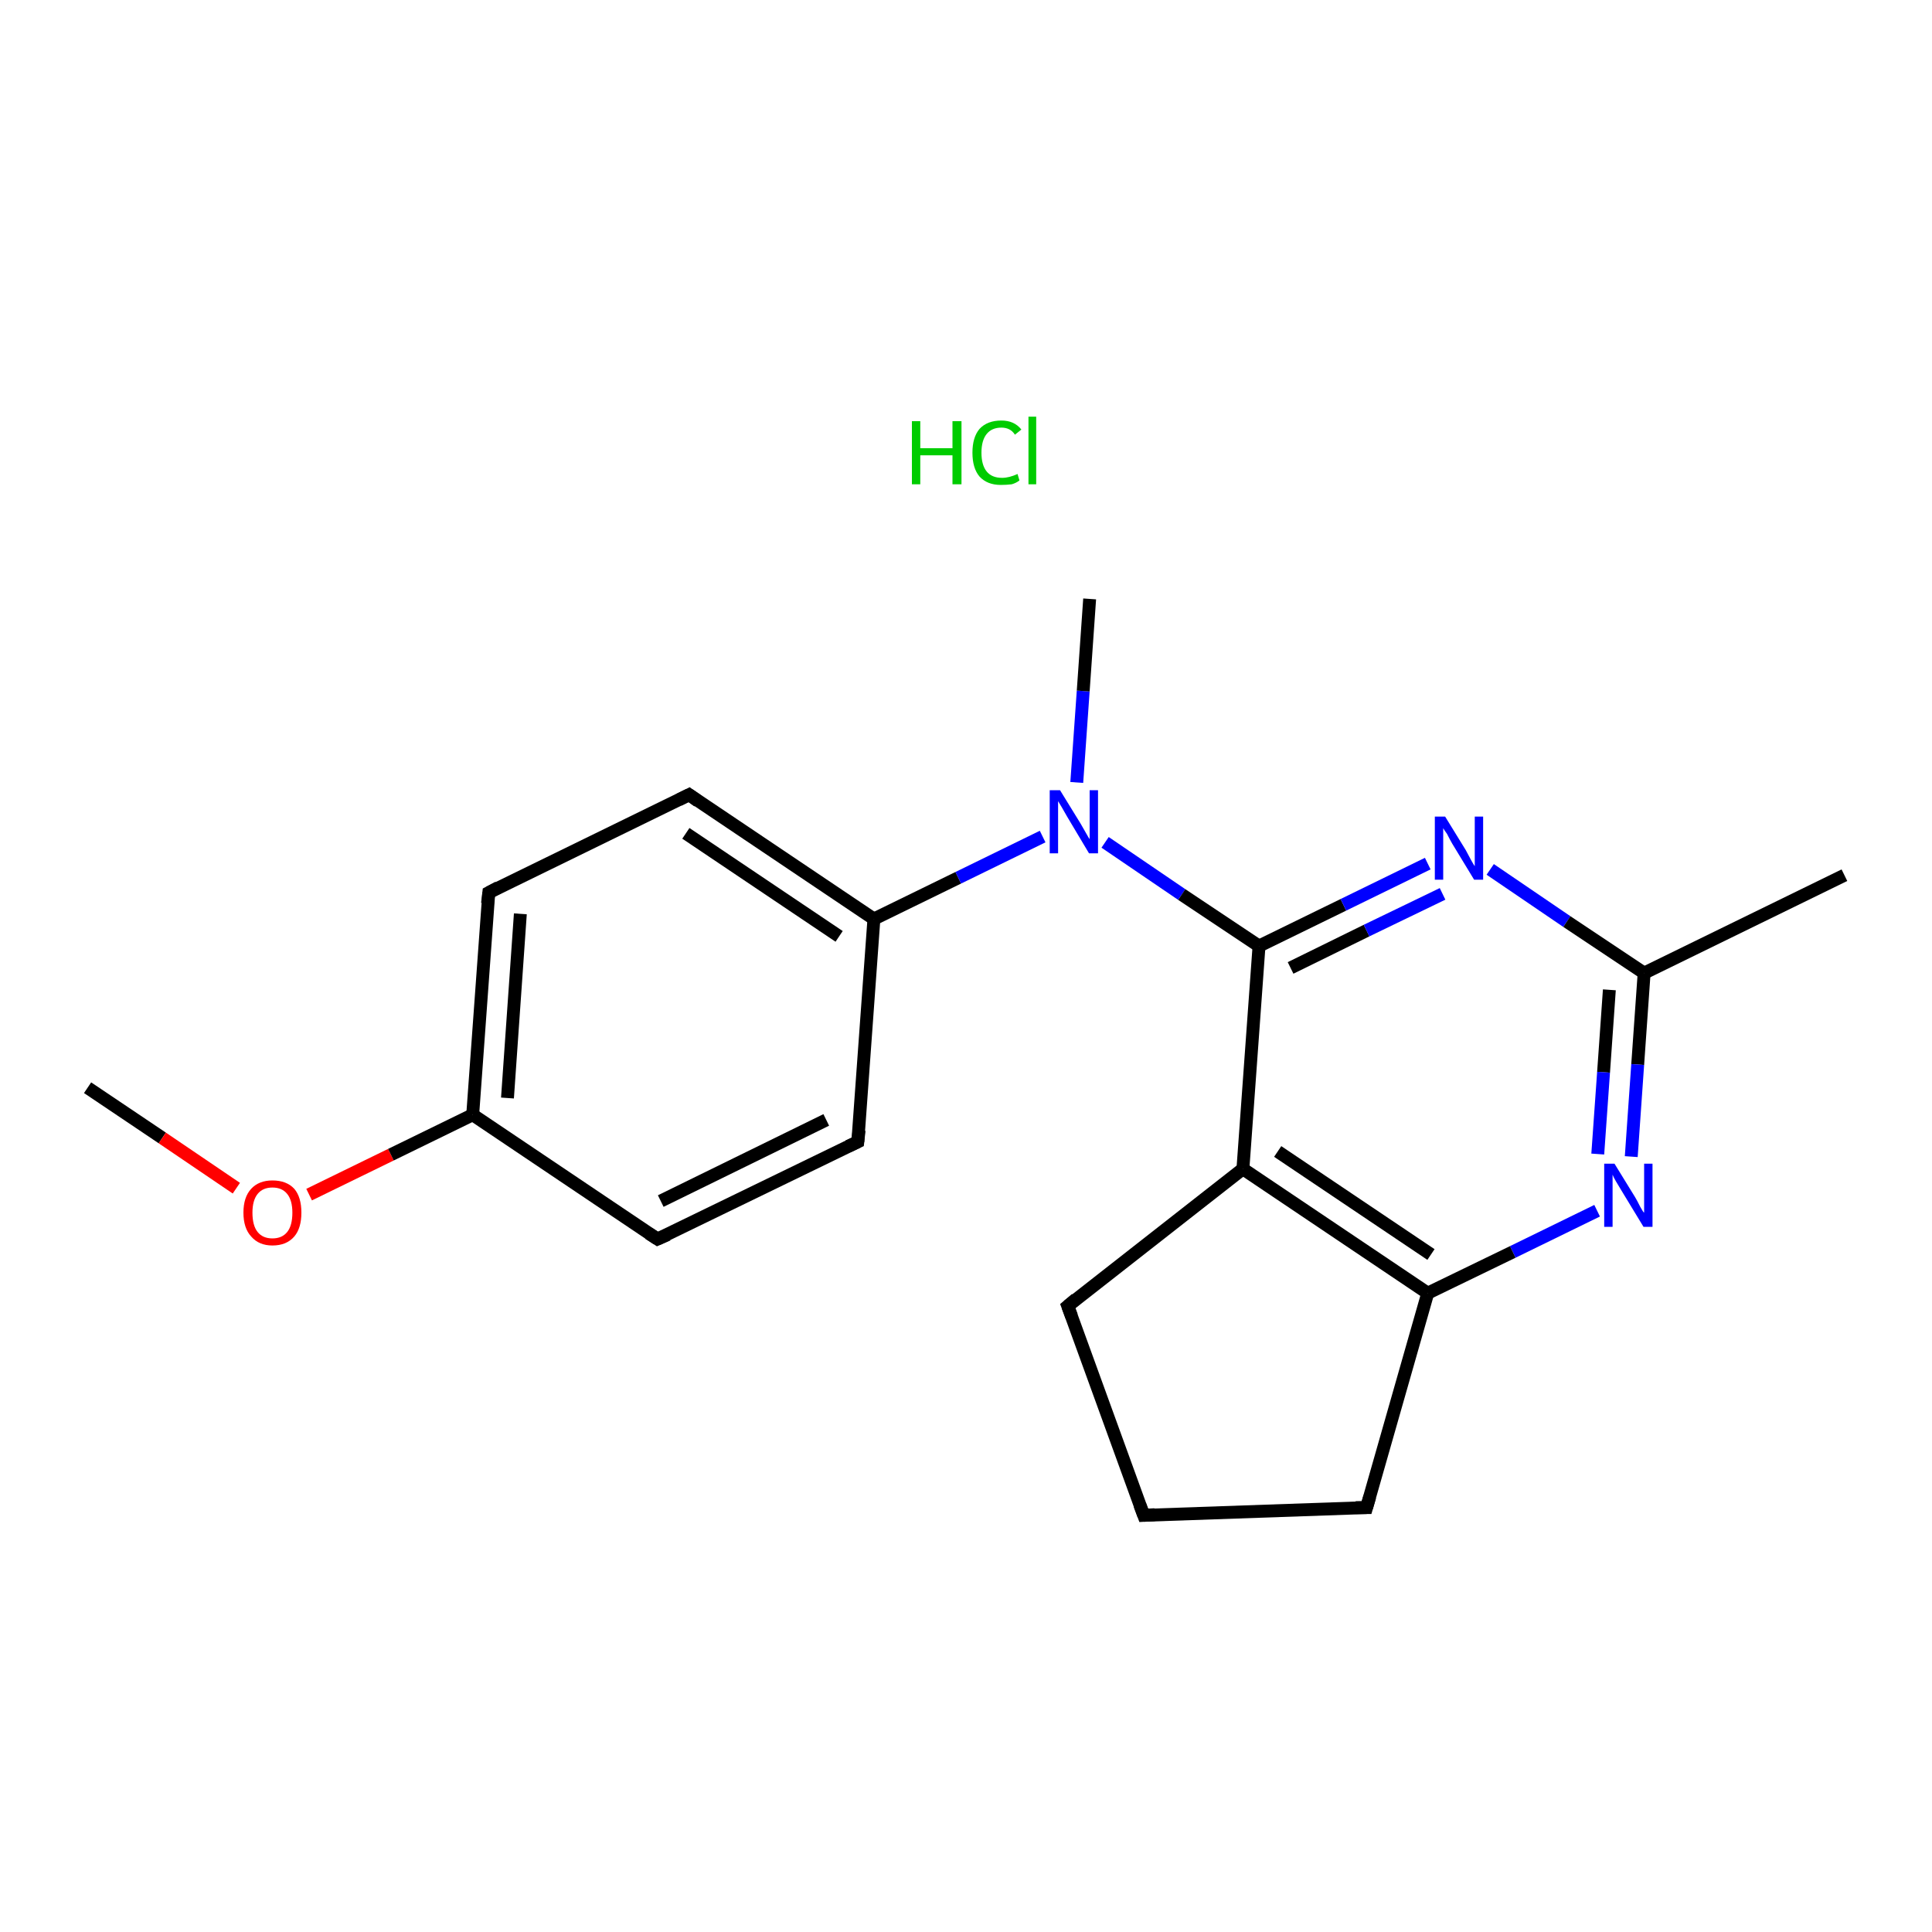 <?xml version='1.0' encoding='iso-8859-1'?>
<svg version='1.1' baseProfile='full'
              xmlns='http://www.w3.org/2000/svg'
                      xmlns:rdkit='http://www.rdkit.org/xml'
                      xmlns:xlink='http://www.w3.org/1999/xlink'
                  xml:space='preserve'
width='300px' height='300px' viewBox='0 0 300 300'>
<!-- END OF HEADER -->
<rect style='opacity:1.0;fill:#FFFFFF;stroke:none' width='300.0' height='300.0' x='0.0' y='0.0'> </rect>
<path class='bond-0 atom-1 atom-2' d='M 13.6,168.9 L 25.2,176.7' style='fill:none;fill-rule:evenodd;stroke:#000000;stroke-width:2.0px;stroke-linecap:butt;stroke-linejoin:miter;stroke-opacity:1' />
<path class='bond-0 atom-1 atom-2' d='M 25.2,176.7 L 36.7,184.5' style='fill:none;fill-rule:evenodd;stroke:#FF0000;stroke-width:2.0px;stroke-linecap:butt;stroke-linejoin:miter;stroke-opacity:1' />
<path class='bond-1 atom-2 atom-3' d='M 48.0,185.5 L 60.7,179.3' style='fill:none;fill-rule:evenodd;stroke:#FF0000;stroke-width:2.0px;stroke-linecap:butt;stroke-linejoin:miter;stroke-opacity:1' />
<path class='bond-1 atom-2 atom-3' d='M 60.7,179.3 L 73.4,173.1' style='fill:none;fill-rule:evenodd;stroke:#000000;stroke-width:2.0px;stroke-linecap:butt;stroke-linejoin:miter;stroke-opacity:1' />
<path class='bond-2 atom-3 atom-4' d='M 73.4,173.1 L 75.9,138.6' style='fill:none;fill-rule:evenodd;stroke:#000000;stroke-width:2.0px;stroke-linecap:butt;stroke-linejoin:miter;stroke-opacity:1' />
<path class='bond-2 atom-3 atom-4' d='M 78.8,170.5 L 80.8,141.9' style='fill:none;fill-rule:evenodd;stroke:#000000;stroke-width:2.0px;stroke-linecap:butt;stroke-linejoin:miter;stroke-opacity:1' />
<path class='bond-3 atom-4 atom-5' d='M 75.9,138.6 L 107.0,123.4' style='fill:none;fill-rule:evenodd;stroke:#000000;stroke-width:2.0px;stroke-linecap:butt;stroke-linejoin:miter;stroke-opacity:1' />
<path class='bond-4 atom-5 atom-6' d='M 107.0,123.4 L 135.7,142.7' style='fill:none;fill-rule:evenodd;stroke:#000000;stroke-width:2.0px;stroke-linecap:butt;stroke-linejoin:miter;stroke-opacity:1' />
<path class='bond-4 atom-5 atom-6' d='M 106.5,129.4 L 130.3,145.4' style='fill:none;fill-rule:evenodd;stroke:#000000;stroke-width:2.0px;stroke-linecap:butt;stroke-linejoin:miter;stroke-opacity:1' />
<path class='bond-5 atom-6 atom-7' d='M 135.7,142.7 L 133.2,177.3' style='fill:none;fill-rule:evenodd;stroke:#000000;stroke-width:2.0px;stroke-linecap:butt;stroke-linejoin:miter;stroke-opacity:1' />
<path class='bond-6 atom-7 atom-8' d='M 133.2,177.3 L 102.1,192.4' style='fill:none;fill-rule:evenodd;stroke:#000000;stroke-width:2.0px;stroke-linecap:butt;stroke-linejoin:miter;stroke-opacity:1' />
<path class='bond-6 atom-7 atom-8' d='M 128.3,173.9 L 102.6,186.5' style='fill:none;fill-rule:evenodd;stroke:#000000;stroke-width:2.0px;stroke-linecap:butt;stroke-linejoin:miter;stroke-opacity:1' />
<path class='bond-7 atom-6 atom-9' d='M 135.7,142.7 L 148.8,136.3' style='fill:none;fill-rule:evenodd;stroke:#000000;stroke-width:2.0px;stroke-linecap:butt;stroke-linejoin:miter;stroke-opacity:1' />
<path class='bond-7 atom-6 atom-9' d='M 148.8,136.3 L 161.9,129.9' style='fill:none;fill-rule:evenodd;stroke:#0000FF;stroke-width:2.0px;stroke-linecap:butt;stroke-linejoin:miter;stroke-opacity:1' />
<path class='bond-8 atom-9 atom-10' d='M 167.2,121.5 L 168.2,107.3' style='fill:none;fill-rule:evenodd;stroke:#0000FF;stroke-width:2.0px;stroke-linecap:butt;stroke-linejoin:miter;stroke-opacity:1' />
<path class='bond-8 atom-9 atom-10' d='M 168.2,107.3 L 169.2,93.0' style='fill:none;fill-rule:evenodd;stroke:#000000;stroke-width:2.0px;stroke-linecap:butt;stroke-linejoin:miter;stroke-opacity:1' />
<path class='bond-9 atom-9 atom-11' d='M 171.6,130.8 L 183.5,138.9' style='fill:none;fill-rule:evenodd;stroke:#0000FF;stroke-width:2.0px;stroke-linecap:butt;stroke-linejoin:miter;stroke-opacity:1' />
<path class='bond-9 atom-9 atom-11' d='M 183.5,138.9 L 195.5,146.9' style='fill:none;fill-rule:evenodd;stroke:#000000;stroke-width:2.0px;stroke-linecap:butt;stroke-linejoin:miter;stroke-opacity:1' />
<path class='bond-10 atom-11 atom-12' d='M 195.5,146.9 L 208.6,140.5' style='fill:none;fill-rule:evenodd;stroke:#000000;stroke-width:2.0px;stroke-linecap:butt;stroke-linejoin:miter;stroke-opacity:1' />
<path class='bond-10 atom-11 atom-12' d='M 208.6,140.5 L 221.7,134.1' style='fill:none;fill-rule:evenodd;stroke:#0000FF;stroke-width:2.0px;stroke-linecap:butt;stroke-linejoin:miter;stroke-opacity:1' />
<path class='bond-10 atom-11 atom-12' d='M 200.4,150.3 L 212.2,144.5' style='fill:none;fill-rule:evenodd;stroke:#000000;stroke-width:2.0px;stroke-linecap:butt;stroke-linejoin:miter;stroke-opacity:1' />
<path class='bond-10 atom-11 atom-12' d='M 212.2,144.5 L 224.0,138.8' style='fill:none;fill-rule:evenodd;stroke:#0000FF;stroke-width:2.0px;stroke-linecap:butt;stroke-linejoin:miter;stroke-opacity:1' />
<path class='bond-11 atom-12 atom-13' d='M 231.4,135.0 L 243.3,143.1' style='fill:none;fill-rule:evenodd;stroke:#0000FF;stroke-width:2.0px;stroke-linecap:butt;stroke-linejoin:miter;stroke-opacity:1' />
<path class='bond-11 atom-12 atom-13' d='M 243.3,143.1 L 255.3,151.1' style='fill:none;fill-rule:evenodd;stroke:#000000;stroke-width:2.0px;stroke-linecap:butt;stroke-linejoin:miter;stroke-opacity:1' />
<path class='bond-12 atom-13 atom-14' d='M 255.3,151.1 L 286.4,135.9' style='fill:none;fill-rule:evenodd;stroke:#000000;stroke-width:2.0px;stroke-linecap:butt;stroke-linejoin:miter;stroke-opacity:1' />
<path class='bond-13 atom-13 atom-15' d='M 255.3,151.1 L 254.3,165.3' style='fill:none;fill-rule:evenodd;stroke:#000000;stroke-width:2.0px;stroke-linecap:butt;stroke-linejoin:miter;stroke-opacity:1' />
<path class='bond-13 atom-13 atom-15' d='M 254.3,165.3 L 253.3,179.6' style='fill:none;fill-rule:evenodd;stroke:#0000FF;stroke-width:2.0px;stroke-linecap:butt;stroke-linejoin:miter;stroke-opacity:1' />
<path class='bond-13 atom-13 atom-15' d='M 249.9,153.7 L 249.0,166.5' style='fill:none;fill-rule:evenodd;stroke:#000000;stroke-width:2.0px;stroke-linecap:butt;stroke-linejoin:miter;stroke-opacity:1' />
<path class='bond-13 atom-13 atom-15' d='M 249.0,166.5 L 248.1,179.2' style='fill:none;fill-rule:evenodd;stroke:#0000FF;stroke-width:2.0px;stroke-linecap:butt;stroke-linejoin:miter;stroke-opacity:1' />
<path class='bond-14 atom-15 atom-16' d='M 248.0,188.0 L 234.9,194.4' style='fill:none;fill-rule:evenodd;stroke:#0000FF;stroke-width:2.0px;stroke-linecap:butt;stroke-linejoin:miter;stroke-opacity:1' />
<path class='bond-14 atom-15 atom-16' d='M 234.9,194.4 L 221.7,200.8' style='fill:none;fill-rule:evenodd;stroke:#000000;stroke-width:2.0px;stroke-linecap:butt;stroke-linejoin:miter;stroke-opacity:1' />
<path class='bond-15 atom-16 atom-17' d='M 221.7,200.8 L 212.2,234.1' style='fill:none;fill-rule:evenodd;stroke:#000000;stroke-width:2.0px;stroke-linecap:butt;stroke-linejoin:miter;stroke-opacity:1' />
<path class='bond-16 atom-17 atom-18' d='M 212.2,234.1 L 177.6,235.3' style='fill:none;fill-rule:evenodd;stroke:#000000;stroke-width:2.0px;stroke-linecap:butt;stroke-linejoin:miter;stroke-opacity:1' />
<path class='bond-17 atom-18 atom-19' d='M 177.6,235.3 L 165.8,202.8' style='fill:none;fill-rule:evenodd;stroke:#000000;stroke-width:2.0px;stroke-linecap:butt;stroke-linejoin:miter;stroke-opacity:1' />
<path class='bond-18 atom-19 atom-20' d='M 165.8,202.8 L 193.0,181.5' style='fill:none;fill-rule:evenodd;stroke:#000000;stroke-width:2.0px;stroke-linecap:butt;stroke-linejoin:miter;stroke-opacity:1' />
<path class='bond-19 atom-8 atom-3' d='M 102.1,192.4 L 73.4,173.1' style='fill:none;fill-rule:evenodd;stroke:#000000;stroke-width:2.0px;stroke-linecap:butt;stroke-linejoin:miter;stroke-opacity:1' />
<path class='bond-20 atom-20 atom-11' d='M 193.0,181.5 L 195.5,146.9' style='fill:none;fill-rule:evenodd;stroke:#000000;stroke-width:2.0px;stroke-linecap:butt;stroke-linejoin:miter;stroke-opacity:1' />
<path class='bond-21 atom-20 atom-16' d='M 193.0,181.5 L 221.7,200.8' style='fill:none;fill-rule:evenodd;stroke:#000000;stroke-width:2.0px;stroke-linecap:butt;stroke-linejoin:miter;stroke-opacity:1' />
<path class='bond-21 atom-20 atom-16' d='M 198.4,178.8 L 222.2,194.8' style='fill:none;fill-rule:evenodd;stroke:#000000;stroke-width:2.0px;stroke-linecap:butt;stroke-linejoin:miter;stroke-opacity:1' />
<path d='M 75.7,140.3 L 75.9,138.6 L 77.4,137.8' style='fill:none;stroke:#000000;stroke-width:2.0px;stroke-linecap:butt;stroke-linejoin:miter;stroke-opacity:1;' />
<path d='M 105.4,124.2 L 107.0,123.4 L 108.4,124.4' style='fill:none;stroke:#000000;stroke-width:2.0px;stroke-linecap:butt;stroke-linejoin:miter;stroke-opacity:1;' />
<path d='M 133.4,175.5 L 133.2,177.3 L 131.7,178.0' style='fill:none;stroke:#000000;stroke-width:2.0px;stroke-linecap:butt;stroke-linejoin:miter;stroke-opacity:1;' />
<path d='M 103.7,191.7 L 102.1,192.4 L 100.7,191.5' style='fill:none;stroke:#000000;stroke-width:2.0px;stroke-linecap:butt;stroke-linejoin:miter;stroke-opacity:1;' />
<path d='M 212.7,232.4 L 212.2,234.1 L 210.5,234.1' style='fill:none;stroke:#000000;stroke-width:2.0px;stroke-linecap:butt;stroke-linejoin:miter;stroke-opacity:1;' />
<path d='M 179.3,235.2 L 177.6,235.3 L 177.0,233.7' style='fill:none;stroke:#000000;stroke-width:2.0px;stroke-linecap:butt;stroke-linejoin:miter;stroke-opacity:1;' />
<path d='M 166.4,204.4 L 165.8,202.8 L 167.1,201.7' style='fill:none;stroke:#000000;stroke-width:2.0px;stroke-linecap:butt;stroke-linejoin:miter;stroke-opacity:1;' />
<path class='atom-0' d='M 141.6 65.4
L 142.9 65.4
L 142.9 69.6
L 147.9 69.6
L 147.9 65.4
L 149.3 65.4
L 149.3 75.2
L 147.9 75.2
L 147.9 70.7
L 142.9 70.7
L 142.9 75.2
L 141.6 75.2
L 141.6 65.4
' fill='#00CC00'/>
<path class='atom-0' d='M 151.0 70.3
Q 151.0 67.9, 152.1 66.6
Q 153.3 65.3, 155.5 65.3
Q 157.5 65.3, 158.6 66.7
L 157.6 67.5
Q 156.9 66.4, 155.5 66.4
Q 154.0 66.4, 153.2 67.4
Q 152.4 68.4, 152.4 70.3
Q 152.4 72.2, 153.2 73.2
Q 154.0 74.2, 155.6 74.2
Q 156.7 74.2, 158.0 73.6
L 158.3 74.6
Q 157.8 75.0, 157.1 75.2
Q 156.3 75.3, 155.4 75.3
Q 153.3 75.3, 152.1 74.0
Q 151.0 72.7, 151.0 70.3
' fill='#00CC00'/>
<path class='atom-0' d='M 159.7 64.7
L 160.9 64.7
L 160.9 75.2
L 159.7 75.2
L 159.7 64.7
' fill='#00CC00'/>
<path class='atom-2' d='M 37.8 188.3
Q 37.8 185.9, 39.0 184.6
Q 40.2 183.3, 42.3 183.3
Q 44.5 183.3, 45.7 184.6
Q 46.8 185.9, 46.8 188.3
Q 46.8 190.7, 45.7 192.0
Q 44.5 193.4, 42.3 193.4
Q 40.2 193.4, 39.0 192.0
Q 37.8 190.7, 37.8 188.3
M 42.3 192.3
Q 43.8 192.3, 44.6 191.3
Q 45.4 190.3, 45.4 188.3
Q 45.4 186.4, 44.6 185.4
Q 43.8 184.4, 42.3 184.4
Q 40.8 184.4, 40.0 185.4
Q 39.2 186.4, 39.2 188.3
Q 39.2 190.3, 40.0 191.3
Q 40.8 192.3, 42.3 192.3
' fill='#FF0000'/>
<path class='atom-9' d='M 164.6 122.7
L 167.8 127.9
Q 168.1 128.4, 168.6 129.3
Q 169.1 130.2, 169.2 130.3
L 169.2 122.7
L 170.5 122.7
L 170.5 132.5
L 169.1 132.5
L 165.7 126.8
Q 165.3 126.1, 164.9 125.4
Q 164.4 124.6, 164.3 124.4
L 164.3 132.5
L 163.0 132.5
L 163.0 122.7
L 164.6 122.7
' fill='#0000FF'/>
<path class='atom-12' d='M 224.4 126.8
L 227.6 132.0
Q 227.9 132.6, 228.4 133.5
Q 228.9 134.4, 229.0 134.5
L 229.0 126.8
L 230.3 126.8
L 230.3 136.6
L 228.9 136.6
L 225.5 131.0
Q 225.1 130.3, 224.7 129.5
Q 224.2 128.8, 224.1 128.6
L 224.1 136.6
L 222.8 136.6
L 222.8 126.8
L 224.4 126.8
' fill='#0000FF'/>
<path class='atom-15' d='M 250.7 180.7
L 253.9 185.9
Q 254.2 186.4, 254.7 187.4
Q 255.2 188.3, 255.3 188.3
L 255.3 180.7
L 256.6 180.7
L 256.6 190.5
L 255.2 190.5
L 251.8 184.9
Q 251.4 184.2, 250.9 183.4
Q 250.5 182.7, 250.4 182.4
L 250.4 190.5
L 249.1 190.5
L 249.1 180.7
L 250.7 180.7
' fill='#0000FF'/>
</svg>
